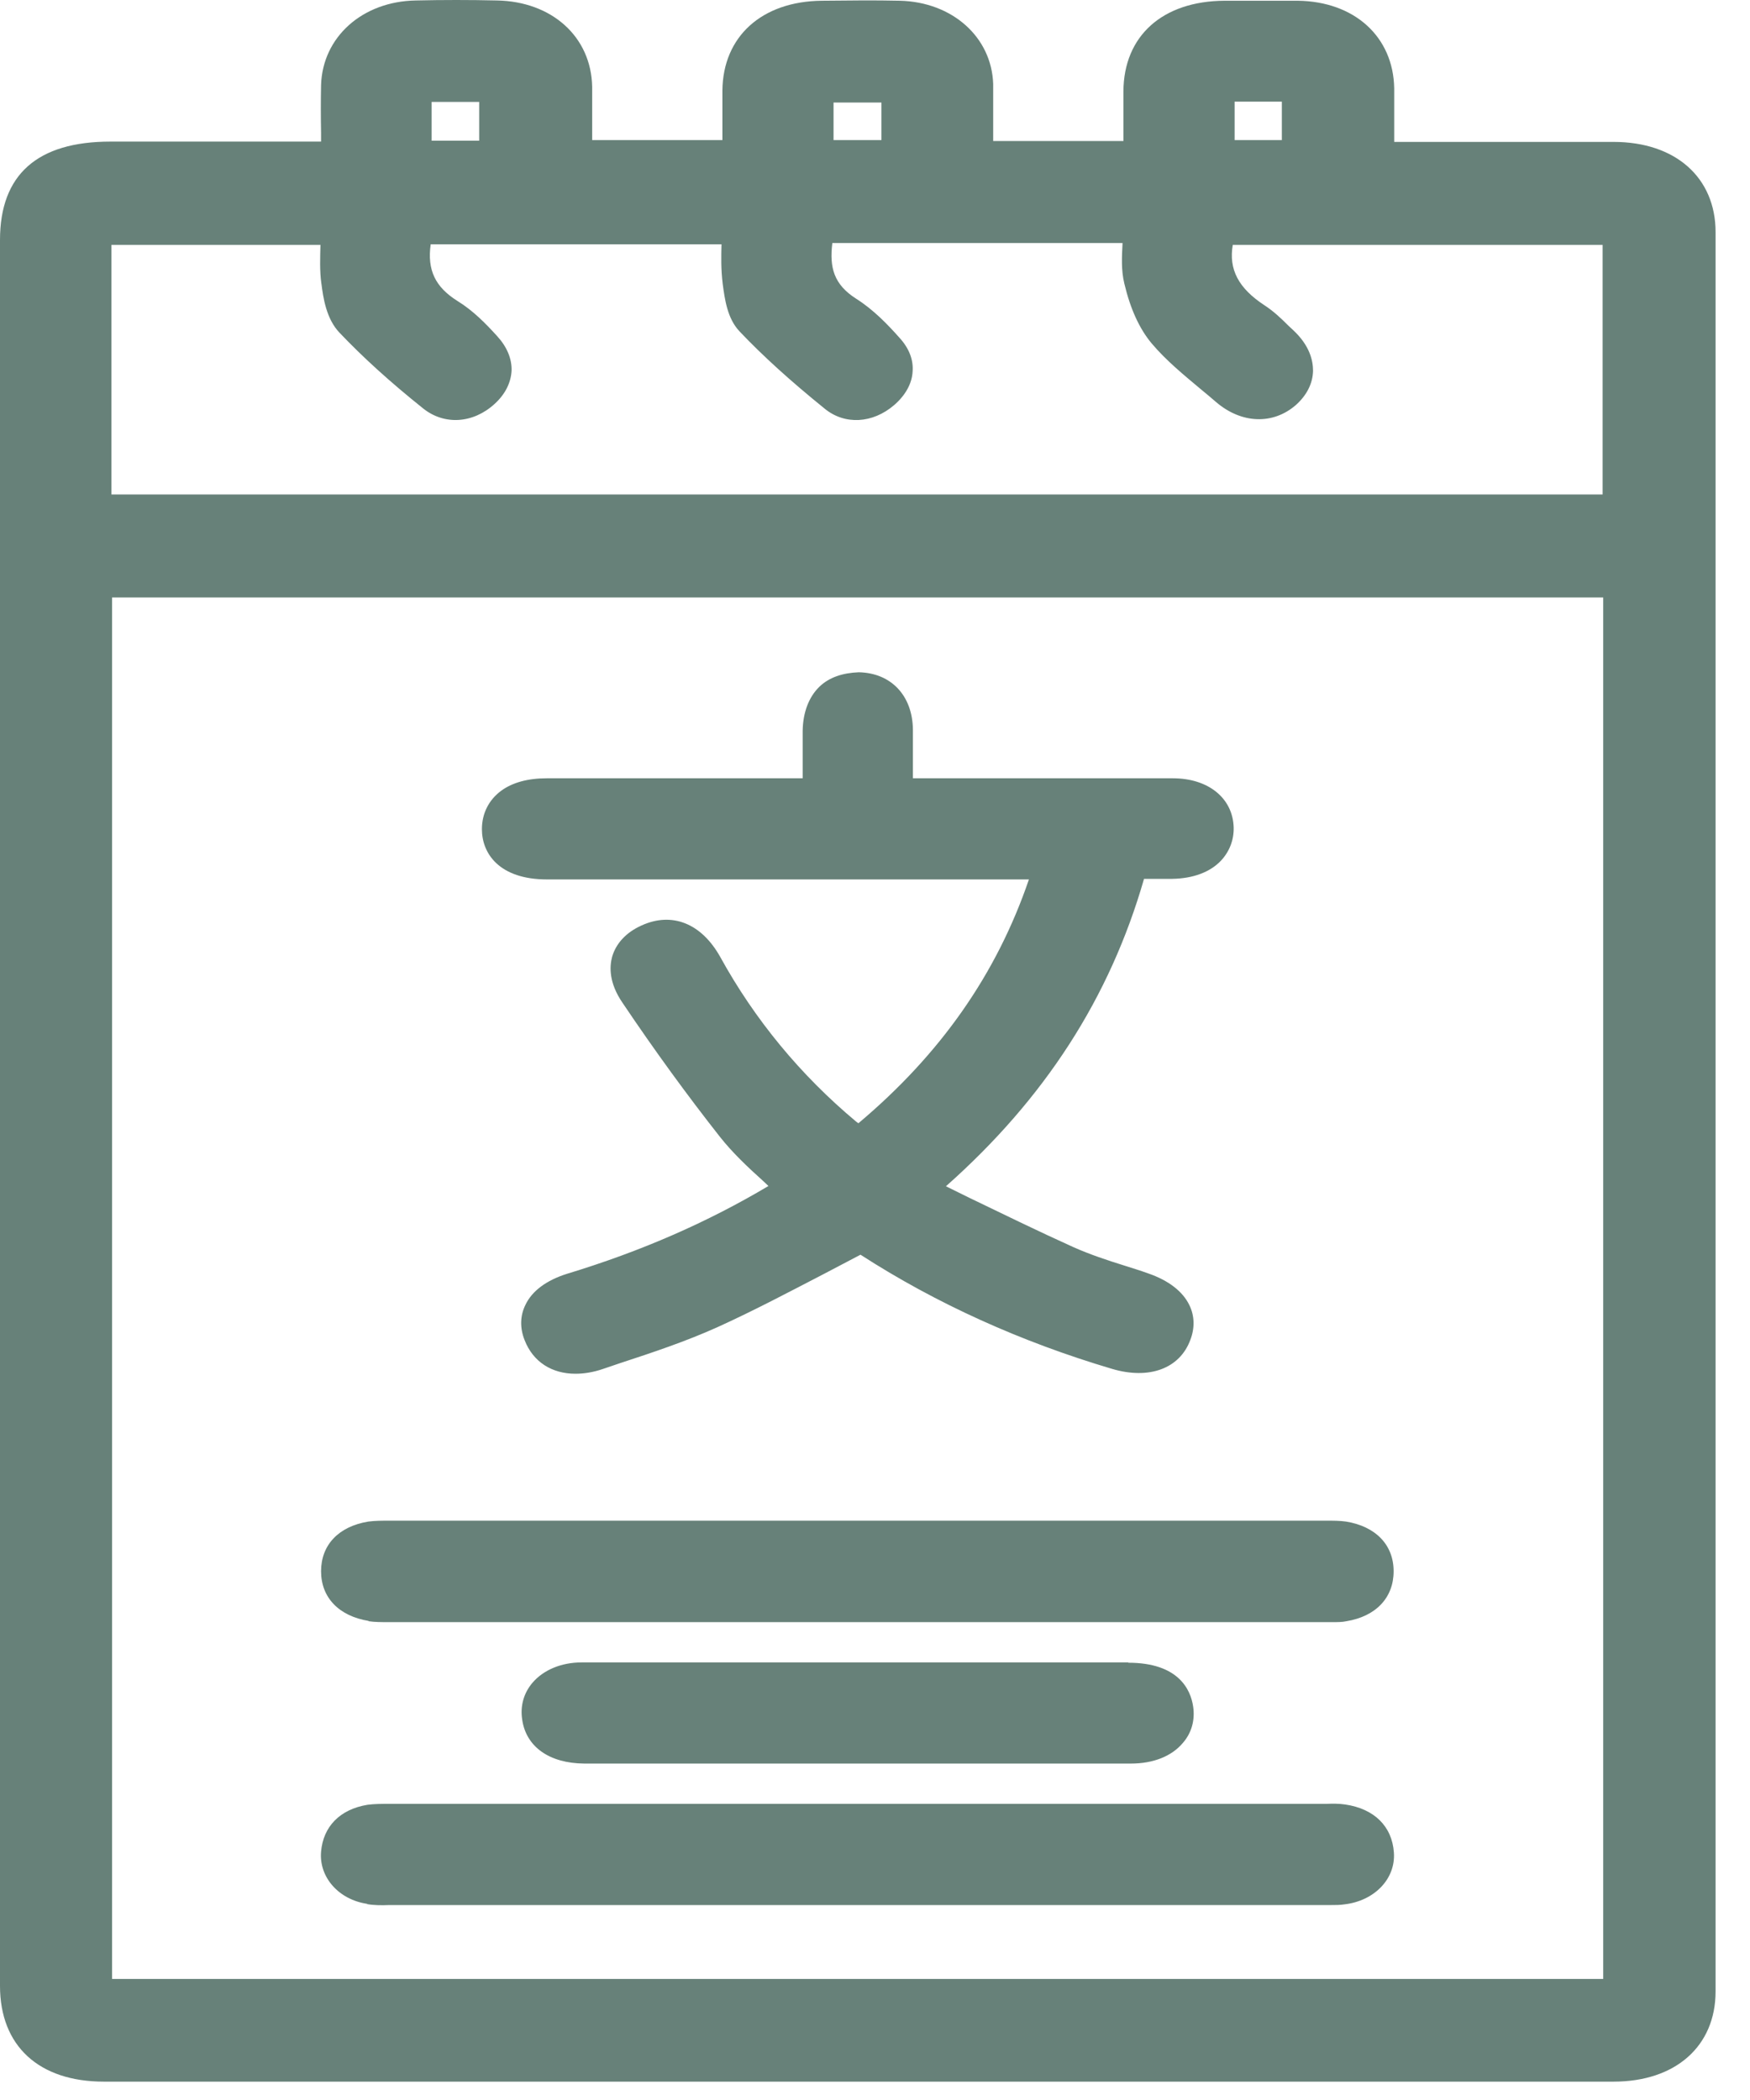 <?xml version="1.0" encoding="UTF-8"?>
<svg xmlns="http://www.w3.org/2000/svg" width="45" height="54" viewBox="0 0 45 54" fill="none">
  <path d="M41.475 3.649C40.633 3.649 39.8 3.649 38.959 3.649H35.851V3.47C35.851 3.057 35.851 2.66 35.851 2.27C35.828 0.946 34.831 0.035 33.367 0.019C32.743 0.019 32.113 0.019 31.489 0.019C29.893 0.027 28.896 0.923 28.888 2.348C28.888 2.738 28.888 3.119 28.888 3.501V3.626H25.539V3.431C25.539 3.003 25.539 2.582 25.539 2.161C25.5 0.954 24.488 0.051 23.14 0.019C22.494 0.004 21.847 0.012 21.131 0.019C19.588 0.035 18.591 0.939 18.576 2.325C18.576 2.722 18.576 3.112 18.576 3.501V3.602H15.227V3.431C15.227 3.026 15.227 2.629 15.227 2.231C15.203 0.946 14.191 0.035 12.773 0.012C12.08 -0.004 11.387 -0.004 10.694 0.012C9.315 0.035 8.295 0.954 8.256 2.185C8.248 2.59 8.248 2.995 8.256 3.423V3.641H2.843C0.958 3.641 0 4.49 0 6.172V51.066C0 52.608 0.997 53.528 2.672 53.528C8.677 53.528 14.682 53.528 20.694 53.528C27.626 53.528 34.558 53.528 41.49 53.528C43.087 53.528 44.115 52.616 44.115 51.206C44.115 36.128 44.115 21.049 44.115 5.97C44.115 4.568 43.087 3.649 41.49 3.649H41.475ZM41.225 15.363V50.887H2.882V15.363H41.233H41.225ZM8.264 7.286C8.31 7.652 8.388 8.198 8.731 8.556C9.323 9.179 10.024 9.818 10.881 10.503C11.426 10.939 12.166 10.892 12.719 10.386C12.992 10.137 13.139 9.841 13.155 9.529C13.163 9.226 13.038 8.922 12.789 8.649C12.493 8.322 12.166 7.987 11.761 7.738C11.192 7.38 10.982 6.944 11.075 6.282H18.553C18.545 6.593 18.537 6.92 18.584 7.302C18.638 7.699 18.701 8.19 19.02 8.525C19.612 9.148 20.305 9.779 21.209 10.511C21.723 10.931 22.439 10.892 22.992 10.417C23.28 10.168 23.452 9.864 23.467 9.553C23.491 9.249 23.374 8.953 23.132 8.688C22.828 8.346 22.462 7.964 22.018 7.683C21.442 7.317 21.325 6.881 21.403 6.25H28.865C28.865 6.25 28.865 6.25 28.865 6.258C28.849 6.593 28.826 6.944 28.912 7.294C29.067 7.948 29.301 8.455 29.612 8.828C29.986 9.272 30.446 9.646 30.882 10.012C31.014 10.121 31.147 10.23 31.271 10.339C31.926 10.9 32.736 10.924 33.32 10.417C33.6 10.168 33.756 9.864 33.764 9.537C33.764 9.28 33.686 8.891 33.25 8.486L33.133 8.377C32.946 8.19 32.751 8.003 32.51 7.847C31.848 7.411 31.591 6.928 31.7 6.297H41.21V12.715H2.866V6.297H8.24C8.233 6.624 8.217 6.951 8.264 7.294V7.286ZM31.747 3.602V2.613H32.962V3.602H31.747ZM21.434 3.602V2.636H22.665V3.602H21.434ZM11.099 3.618V2.621H12.322V3.618H11.099Z" fill="#678179"></path>
  <path d="M14.051 22.614H26.458C25.625 25.052 24.184 27.108 22.073 28.884C22.049 28.869 22.034 28.853 22.011 28.838C20.585 27.646 19.409 26.221 18.521 24.608C18.038 23.744 17.283 23.44 16.496 23.798C16.099 23.977 15.842 24.258 15.741 24.601C15.671 24.858 15.655 25.27 16.006 25.784C16.855 27.046 17.68 28.175 18.514 29.235C18.841 29.648 19.23 30.014 19.619 30.364C19.666 30.411 19.713 30.45 19.76 30.497C18.202 31.423 16.504 32.171 14.58 32.755C14.058 32.919 13.684 33.191 13.513 33.55C13.373 33.83 13.365 34.149 13.49 34.461C13.708 35.022 14.191 35.325 14.798 35.325C15.016 35.325 15.258 35.287 15.507 35.201L15.943 35.053C16.777 34.78 17.641 34.492 18.451 34.126C19.378 33.706 20.289 33.223 21.177 32.763C21.497 32.599 21.808 32.428 22.127 32.264C24.082 33.526 26.263 34.508 28.6 35.201C29.55 35.481 30.337 35.193 30.609 34.453C30.726 34.149 30.718 33.838 30.586 33.565C30.415 33.207 30.049 32.927 29.534 32.748C29.34 32.677 29.137 32.615 28.942 32.553C28.467 32.405 28.023 32.257 27.603 32.07C26.707 31.665 25.827 31.236 24.924 30.8L24.324 30.504C26.863 28.253 28.538 25.66 29.418 22.599H29.472C29.706 22.599 29.924 22.599 30.142 22.599C30.679 22.591 31.116 22.427 31.396 22.132C31.614 21.898 31.731 21.602 31.723 21.275C31.7 20.527 31.077 20.013 30.157 20.013C29.153 20.013 28.14 20.013 27.136 20.013H23.475V19.881C23.475 19.499 23.475 19.133 23.475 18.767C23.467 17.887 22.914 17.303 22.081 17.287C21.676 17.303 21.325 17.412 21.068 17.661C20.796 17.926 20.648 18.323 20.64 18.79C20.64 19.156 20.64 19.53 20.64 19.912V20.013H14.058C13.575 20.013 13.178 20.122 12.89 20.332C12.571 20.566 12.392 20.916 12.392 21.322C12.392 21.945 12.836 22.614 14.066 22.614H14.051Z" fill="#678179"></path>
  <path d="M9.479 41.689C9.642 41.712 9.806 41.712 9.977 41.712H33.982H34.122C34.176 41.712 34.223 41.712 34.278 41.712C34.395 41.712 34.511 41.712 34.62 41.689C35.384 41.564 35.836 41.081 35.836 40.404C35.836 39.726 35.376 39.251 34.613 39.126C34.449 39.103 34.278 39.103 34.114 39.103H10.18H10.016C9.829 39.103 9.65 39.103 9.471 39.126C8.708 39.251 8.256 39.726 8.256 40.404C8.256 41.081 8.715 41.556 9.479 41.681V41.689Z" fill="#678179"></path>
  <path d="M9.44 48.963C9.627 48.995 9.814 48.995 10.008 48.987H10.141H22.003H33.935H34.083C34.138 48.987 34.184 48.987 34.239 48.987C34.348 48.987 34.457 48.987 34.558 48.971C35.337 48.886 35.89 48.317 35.843 47.639C35.797 46.962 35.337 46.51 34.589 46.401C34.434 46.378 34.27 46.378 34.106 46.385H10.156H10.001C9.814 46.385 9.627 46.385 9.448 46.409C8.739 46.526 8.31 46.97 8.256 47.616C8.201 48.27 8.708 48.847 9.44 48.956V48.963Z" fill="#678179"></path>
  <path d="M29.013 42.748H18.202C17.12 42.748 16.037 42.748 14.954 42.748C14.432 42.748 13.973 42.943 13.693 43.27C13.467 43.535 13.373 43.87 13.428 44.22C13.529 44.921 14.129 45.342 15.024 45.349C16.683 45.349 18.342 45.349 20.001 45.349H21.988H23.958C24.612 45.349 25.274 45.349 25.928 45.349C26.98 45.349 28.032 45.349 29.083 45.349C29.651 45.349 30.127 45.163 30.415 44.82C30.641 44.563 30.734 44.228 30.68 43.877C30.617 43.457 30.314 42.756 29.013 42.756V42.748Z" fill="#678179"></path>
</svg>
